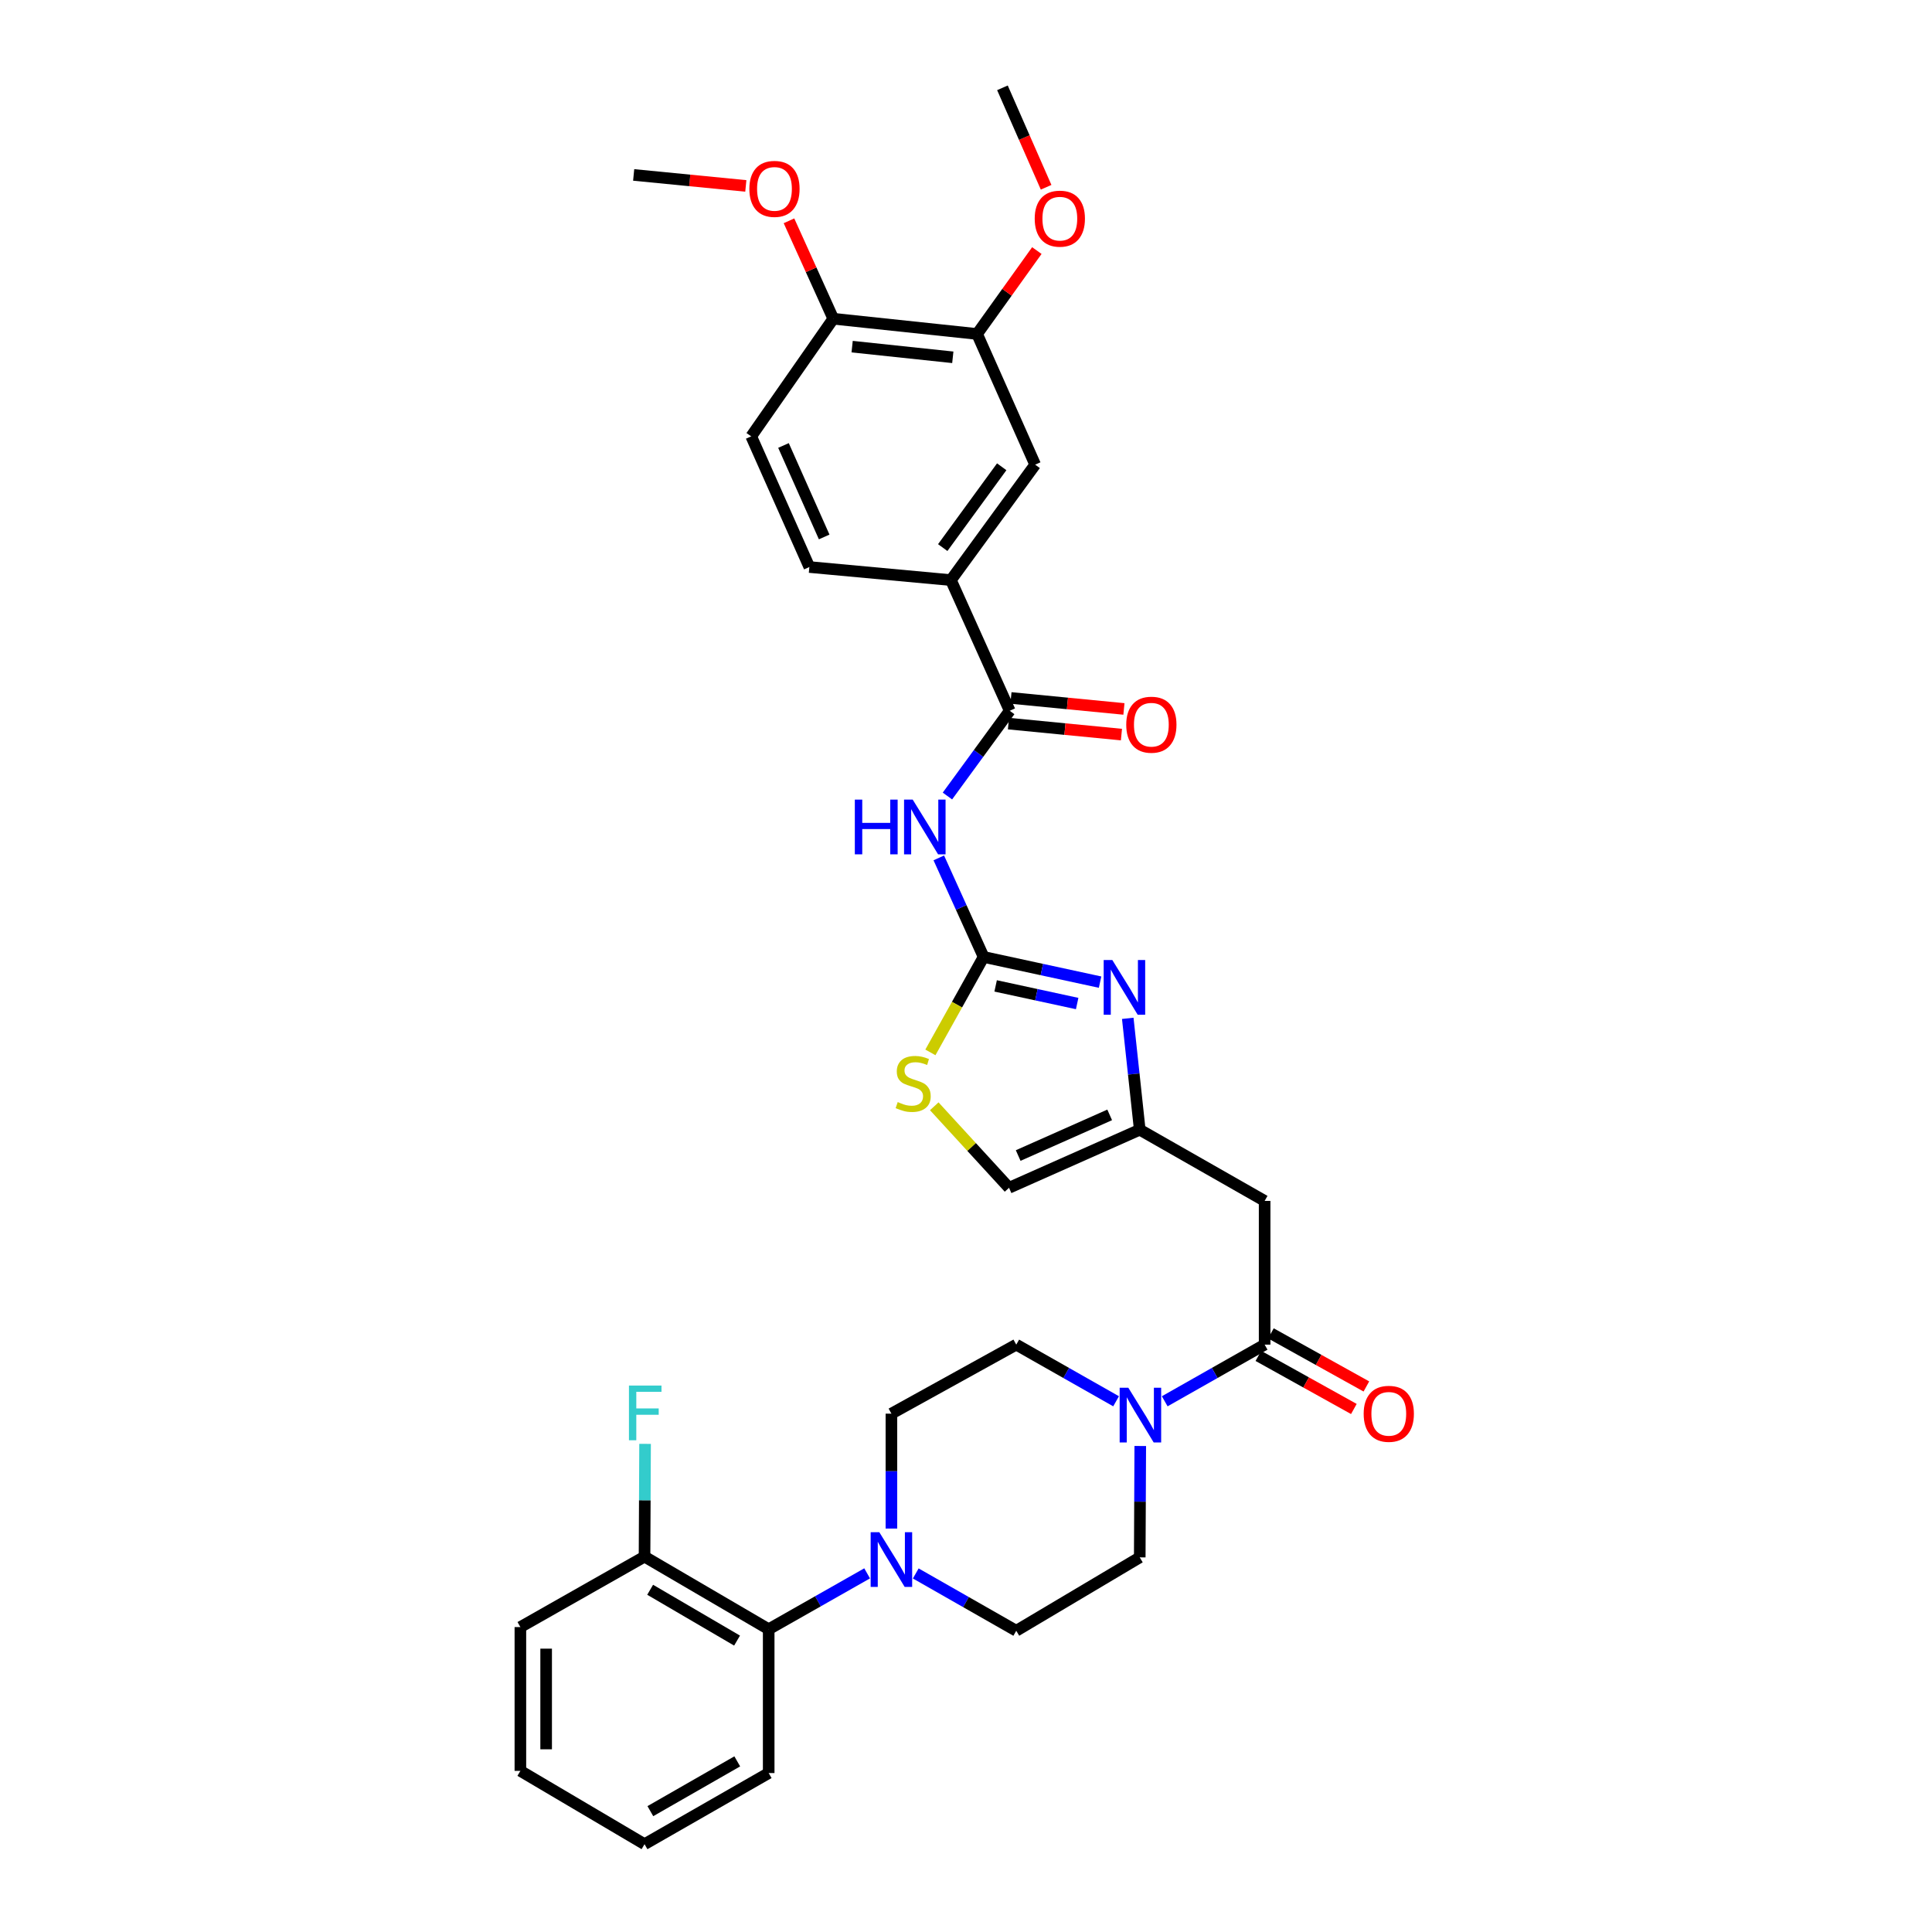 <?xml version='1.0' encoding='iso-8859-1'?>
<svg version='1.1' baseProfile='full'
              xmlns='http://www.w3.org/2000/svg'
                      xmlns:rdkit='http://www.rdkit.org/xml'
                      xmlns:xlink='http://www.w3.org/1999/xlink'
                  xml:space='preserve'
width='1000px' height='1000px' viewBox='0 0 1000 1000'>
<!-- END OF HEADER -->
<rect style='opacity:1.0;fill:#FFFFFF;stroke:none' width='1000' height='1000' x='0' y='0'> </rect>
<path class='bond-0' d='M 509.117,495.31 L 497.519,469.678' style='fill:none;fill-rule:evenodd;stroke:#000000;stroke-width:6px;stroke-linecap:butt;stroke-linejoin:miter;stroke-opacity:1' />
<path class='bond-0' d='M 497.519,469.678 L 485.922,444.046' style='fill:none;fill-rule:evenodd;stroke:#0000FF;stroke-width:6px;stroke-linecap:butt;stroke-linejoin:miter;stroke-opacity:1' />
<path class='bond-1' d='M 509.117,495.31 L 539.258,501.83' style='fill:none;fill-rule:evenodd;stroke:#000000;stroke-width:6px;stroke-linecap:butt;stroke-linejoin:miter;stroke-opacity:1' />
<path class='bond-1' d='M 539.258,501.83 L 569.399,508.35' style='fill:none;fill-rule:evenodd;stroke:#0000FF;stroke-width:6px;stroke-linecap:butt;stroke-linejoin:miter;stroke-opacity:1' />
<path class='bond-1' d='M 515.34,510.301 L 536.438,514.866' style='fill:none;fill-rule:evenodd;stroke:#000000;stroke-width:6px;stroke-linecap:butt;stroke-linejoin:miter;stroke-opacity:1' />
<path class='bond-1' d='M 536.438,514.866 L 557.537,519.43' style='fill:none;fill-rule:evenodd;stroke:#0000FF;stroke-width:6px;stroke-linecap:butt;stroke-linejoin:miter;stroke-opacity:1' />
<path class='bond-8' d='M 509.117,495.31 L 495.344,520.015' style='fill:none;fill-rule:evenodd;stroke:#000000;stroke-width:6px;stroke-linecap:butt;stroke-linejoin:miter;stroke-opacity:1' />
<path class='bond-8' d='M 495.344,520.015 L 481.571,544.721' style='fill:none;fill-rule:evenodd;stroke:#CCCC00;stroke-width:6px;stroke-linecap:butt;stroke-linejoin:miter;stroke-opacity:1' />
<path class='bond-3' d='M 490.387,412.018 L 506.506,389.958' style='fill:none;fill-rule:evenodd;stroke:#0000FF;stroke-width:6px;stroke-linecap:butt;stroke-linejoin:miter;stroke-opacity:1' />
<path class='bond-3' d='M 506.506,389.958 L 522.625,367.898' style='fill:none;fill-rule:evenodd;stroke:#000000;stroke-width:6px;stroke-linecap:butt;stroke-linejoin:miter;stroke-opacity:1' />
<path class='bond-5' d='M 583.727,527.089 L 586.829,555.915' style='fill:none;fill-rule:evenodd;stroke:#0000FF;stroke-width:6px;stroke-linecap:butt;stroke-linejoin:miter;stroke-opacity:1' />
<path class='bond-5' d='M 586.829,555.915 L 589.932,584.741' style='fill:none;fill-rule:evenodd;stroke:#000000;stroke-width:6px;stroke-linecap:butt;stroke-linejoin:miter;stroke-opacity:1' />
<path class='bond-2' d='M 654.571,695.979 L 654.571,621.589' style='fill:none;fill-rule:evenodd;stroke:#000000;stroke-width:6px;stroke-linecap:butt;stroke-linejoin:miter;stroke-opacity:1' />
<path class='bond-4' d='M 654.571,695.979 L 628.716,710.641' style='fill:none;fill-rule:evenodd;stroke:#000000;stroke-width:6px;stroke-linecap:butt;stroke-linejoin:miter;stroke-opacity:1' />
<path class='bond-4' d='M 628.716,710.641 L 602.86,725.303' style='fill:none;fill-rule:evenodd;stroke:#0000FF;stroke-width:6px;stroke-linecap:butt;stroke-linejoin:miter;stroke-opacity:1' />
<path class='bond-18' d='M 651.331,701.807 L 676.043,715.547' style='fill:none;fill-rule:evenodd;stroke:#000000;stroke-width:6px;stroke-linecap:butt;stroke-linejoin:miter;stroke-opacity:1' />
<path class='bond-18' d='M 676.043,715.547 L 700.755,729.286' style='fill:none;fill-rule:evenodd;stroke:#FF0000;stroke-width:6px;stroke-linecap:butt;stroke-linejoin:miter;stroke-opacity:1' />
<path class='bond-18' d='M 657.812,690.151 L 682.524,703.89' style='fill:none;fill-rule:evenodd;stroke:#000000;stroke-width:6px;stroke-linecap:butt;stroke-linejoin:miter;stroke-opacity:1' />
<path class='bond-18' d='M 682.524,703.89 L 707.236,717.629' style='fill:none;fill-rule:evenodd;stroke:#FF0000;stroke-width:6px;stroke-linecap:butt;stroke-linejoin:miter;stroke-opacity:1' />
<path class='bond-9' d='M 522.625,367.898 L 492.187,300.257' style='fill:none;fill-rule:evenodd;stroke:#000000;stroke-width:6px;stroke-linecap:butt;stroke-linejoin:miter;stroke-opacity:1' />
<path class='bond-19' d='M 521.979,374.535 L 551.217,377.377' style='fill:none;fill-rule:evenodd;stroke:#000000;stroke-width:6px;stroke-linecap:butt;stroke-linejoin:miter;stroke-opacity:1' />
<path class='bond-19' d='M 551.217,377.377 L 580.454,380.22' style='fill:none;fill-rule:evenodd;stroke:#FF0000;stroke-width:6px;stroke-linecap:butt;stroke-linejoin:miter;stroke-opacity:1' />
<path class='bond-19' d='M 523.27,361.26 L 552.507,364.103' style='fill:none;fill-rule:evenodd;stroke:#000000;stroke-width:6px;stroke-linecap:butt;stroke-linejoin:miter;stroke-opacity:1' />
<path class='bond-19' d='M 552.507,364.103 L 581.744,366.945' style='fill:none;fill-rule:evenodd;stroke:#FF0000;stroke-width:6px;stroke-linecap:butt;stroke-linejoin:miter;stroke-opacity:1' />
<path class='bond-14' d='M 577.685,725.299 L 551.848,710.639' style='fill:none;fill-rule:evenodd;stroke:#0000FF;stroke-width:6px;stroke-linecap:butt;stroke-linejoin:miter;stroke-opacity:1' />
<path class='bond-14' d='M 551.848,710.639 L 526.011,695.979' style='fill:none;fill-rule:evenodd;stroke:#000000;stroke-width:6px;stroke-linecap:butt;stroke-linejoin:miter;stroke-opacity:1' />
<path class='bond-15' d='M 590.198,748.442 L 590.065,777.266' style='fill:none;fill-rule:evenodd;stroke:#0000FF;stroke-width:6px;stroke-linecap:butt;stroke-linejoin:miter;stroke-opacity:1' />
<path class='bond-15' d='M 590.065,777.266 L 589.932,806.09' style='fill:none;fill-rule:evenodd;stroke:#000000;stroke-width:6px;stroke-linecap:butt;stroke-linejoin:miter;stroke-opacity:1' />
<path class='bond-7' d='M 589.932,584.741 L 654.571,621.589' style='fill:none;fill-rule:evenodd;stroke:#000000;stroke-width:6px;stroke-linecap:butt;stroke-linejoin:miter;stroke-opacity:1' />
<path class='bond-33' d='M 589.932,584.741 L 522.276,614.801' style='fill:none;fill-rule:evenodd;stroke:#000000;stroke-width:6px;stroke-linecap:butt;stroke-linejoin:miter;stroke-opacity:1' />
<path class='bond-33' d='M 574.368,577.062 L 527.009,598.104' style='fill:none;fill-rule:evenodd;stroke:#000000;stroke-width:6px;stroke-linecap:butt;stroke-linejoin:miter;stroke-opacity:1' />
<path class='bond-6' d='M 473.993,814.416 L 500.002,829.247' style='fill:none;fill-rule:evenodd;stroke:#0000FF;stroke-width:6px;stroke-linecap:butt;stroke-linejoin:miter;stroke-opacity:1' />
<path class='bond-6' d='M 500.002,829.247 L 526.011,844.078' style='fill:none;fill-rule:evenodd;stroke:#000000;stroke-width:6px;stroke-linecap:butt;stroke-linejoin:miter;stroke-opacity:1' />
<path class='bond-10' d='M 448.827,814.365 L 423.35,828.829' style='fill:none;fill-rule:evenodd;stroke:#0000FF;stroke-width:6px;stroke-linecap:butt;stroke-linejoin:miter;stroke-opacity:1' />
<path class='bond-10' d='M 423.35,828.829 L 397.872,843.293' style='fill:none;fill-rule:evenodd;stroke:#000000;stroke-width:6px;stroke-linecap:butt;stroke-linejoin:miter;stroke-opacity:1' />
<path class='bond-35' d='M 461.393,791.183 L 461.393,761.445' style='fill:none;fill-rule:evenodd;stroke:#0000FF;stroke-width:6px;stroke-linecap:butt;stroke-linejoin:miter;stroke-opacity:1' />
<path class='bond-35' d='M 461.393,761.445 L 461.393,731.707' style='fill:none;fill-rule:evenodd;stroke:#000000;stroke-width:6px;stroke-linecap:butt;stroke-linejoin:miter;stroke-opacity:1' />
<path class='bond-11' d='M 483.571,572.611 L 502.923,593.706' style='fill:none;fill-rule:evenodd;stroke:#CCCC00;stroke-width:6px;stroke-linecap:butt;stroke-linejoin:miter;stroke-opacity:1' />
<path class='bond-11' d='M 502.923,593.706 L 522.276,614.801' style='fill:none;fill-rule:evenodd;stroke:#000000;stroke-width:6px;stroke-linecap:butt;stroke-linejoin:miter;stroke-opacity:1' />
<path class='bond-12' d='M 492.187,300.257 L 535.799,240.5' style='fill:none;fill-rule:evenodd;stroke:#000000;stroke-width:6px;stroke-linecap:butt;stroke-linejoin:miter;stroke-opacity:1' />
<path class='bond-12' d='M 487.955,283.431 L 518.484,241.601' style='fill:none;fill-rule:evenodd;stroke:#000000;stroke-width:6px;stroke-linecap:butt;stroke-linejoin:miter;stroke-opacity:1' />
<path class='bond-22' d='M 492.187,300.257 L 418.922,293.492' style='fill:none;fill-rule:evenodd;stroke:#000000;stroke-width:6px;stroke-linecap:butt;stroke-linejoin:miter;stroke-opacity:1' />
<path class='bond-21' d='M 397.872,843.293 L 333.61,805.713' style='fill:none;fill-rule:evenodd;stroke:#000000;stroke-width:6px;stroke-linecap:butt;stroke-linejoin:miter;stroke-opacity:1' />
<path class='bond-21' d='M 381.5,849.169 L 336.517,822.862' style='fill:none;fill-rule:evenodd;stroke:#000000;stroke-width:6px;stroke-linecap:butt;stroke-linejoin:miter;stroke-opacity:1' />
<path class='bond-27' d='M 397.872,843.293 L 397.872,917.728' style='fill:none;fill-rule:evenodd;stroke:#000000;stroke-width:6px;stroke-linecap:butt;stroke-linejoin:miter;stroke-opacity:1' />
<path class='bond-13' d='M 535.799,240.5 L 505.739,172.859' style='fill:none;fill-rule:evenodd;stroke:#000000;stroke-width:6px;stroke-linecap:butt;stroke-linejoin:miter;stroke-opacity:1' />
<path class='bond-25' d='M 505.739,172.859 L 521.205,151.276' style='fill:none;fill-rule:evenodd;stroke:#000000;stroke-width:6px;stroke-linecap:butt;stroke-linejoin:miter;stroke-opacity:1' />
<path class='bond-25' d='M 521.205,151.276 L 536.671,129.693' style='fill:none;fill-rule:evenodd;stroke:#FF0000;stroke-width:6px;stroke-linecap:butt;stroke-linejoin:miter;stroke-opacity:1' />
<path class='bond-34' d='M 505.739,172.859 L 431.304,164.976' style='fill:none;fill-rule:evenodd;stroke:#000000;stroke-width:6px;stroke-linecap:butt;stroke-linejoin:miter;stroke-opacity:1' />
<path class='bond-34' d='M 493.169,184.94 L 441.064,179.421' style='fill:none;fill-rule:evenodd;stroke:#000000;stroke-width:6px;stroke-linecap:butt;stroke-linejoin:miter;stroke-opacity:1' />
<path class='bond-16' d='M 526.011,695.979 L 461.393,731.707' style='fill:none;fill-rule:evenodd;stroke:#000000;stroke-width:6px;stroke-linecap:butt;stroke-linejoin:miter;stroke-opacity:1' />
<path class='bond-17' d='M 589.932,806.09 L 526.011,844.078' style='fill:none;fill-rule:evenodd;stroke:#000000;stroke-width:6px;stroke-linecap:butt;stroke-linejoin:miter;stroke-opacity:1' />
<path class='bond-20' d='M 431.304,164.976 L 388.833,225.852' style='fill:none;fill-rule:evenodd;stroke:#000000;stroke-width:6px;stroke-linecap:butt;stroke-linejoin:miter;stroke-opacity:1' />
<path class='bond-26' d='M 431.304,164.976 L 419.84,139.633' style='fill:none;fill-rule:evenodd;stroke:#000000;stroke-width:6px;stroke-linecap:butt;stroke-linejoin:miter;stroke-opacity:1' />
<path class='bond-26' d='M 419.84,139.633 L 408.377,114.29' style='fill:none;fill-rule:evenodd;stroke:#FF0000;stroke-width:6px;stroke-linecap:butt;stroke-linejoin:miter;stroke-opacity:1' />
<path class='bond-24' d='M 333.61,805.713 L 333.75,776.527' style='fill:none;fill-rule:evenodd;stroke:#000000;stroke-width:6px;stroke-linecap:butt;stroke-linejoin:miter;stroke-opacity:1' />
<path class='bond-24' d='M 333.75,776.527 L 333.889,747.342' style='fill:none;fill-rule:evenodd;stroke:#33CCCC;stroke-width:6px;stroke-linecap:butt;stroke-linejoin:miter;stroke-opacity:1' />
<path class='bond-28' d='M 333.61,805.713 L 269.348,842.174' style='fill:none;fill-rule:evenodd;stroke:#000000;stroke-width:6px;stroke-linecap:butt;stroke-linejoin:miter;stroke-opacity:1' />
<path class='bond-23' d='M 418.922,293.492 L 388.833,225.852' style='fill:none;fill-rule:evenodd;stroke:#000000;stroke-width:6px;stroke-linecap:butt;stroke-linejoin:miter;stroke-opacity:1' />
<path class='bond-23' d='M 426.595,277.925 L 405.532,230.577' style='fill:none;fill-rule:evenodd;stroke:#000000;stroke-width:6px;stroke-linecap:butt;stroke-linejoin:miter;stroke-opacity:1' />
<path class='bond-29' d='M 541.465,96.928 L 530.163,71.191' style='fill:none;fill-rule:evenodd;stroke:#FF0000;stroke-width:6px;stroke-linecap:butt;stroke-linejoin:miter;stroke-opacity:1' />
<path class='bond-29' d='M 530.163,71.191 L 518.861,45.455' style='fill:none;fill-rule:evenodd;stroke:#000000;stroke-width:6px;stroke-linecap:butt;stroke-linejoin:miter;stroke-opacity:1' />
<path class='bond-30' d='M 386.035,96.23 L 357.011,93.385' style='fill:none;fill-rule:evenodd;stroke:#FF0000;stroke-width:6px;stroke-linecap:butt;stroke-linejoin:miter;stroke-opacity:1' />
<path class='bond-30' d='M 357.011,93.385 L 327.987,90.541' style='fill:none;fill-rule:evenodd;stroke:#000000;stroke-width:6px;stroke-linecap:butt;stroke-linejoin:miter;stroke-opacity:1' />
<path class='bond-31' d='M 397.872,917.728 L 333.61,954.545' style='fill:none;fill-rule:evenodd;stroke:#000000;stroke-width:6px;stroke-linecap:butt;stroke-linejoin:miter;stroke-opacity:1' />
<path class='bond-31' d='M 381.603,911.678 L 336.62,937.451' style='fill:none;fill-rule:evenodd;stroke:#000000;stroke-width:6px;stroke-linecap:butt;stroke-linejoin:miter;stroke-opacity:1' />
<path class='bond-36' d='M 269.348,842.174 L 269.348,916.602' style='fill:none;fill-rule:evenodd;stroke:#000000;stroke-width:6px;stroke-linecap:butt;stroke-linejoin:miter;stroke-opacity:1' />
<path class='bond-36' d='M 282.685,853.338 L 282.685,905.438' style='fill:none;fill-rule:evenodd;stroke:#000000;stroke-width:6px;stroke-linecap:butt;stroke-linejoin:miter;stroke-opacity:1' />
<path class='bond-32' d='M 333.61,954.545 L 269.348,916.602' style='fill:none;fill-rule:evenodd;stroke:#000000;stroke-width:6px;stroke-linecap:butt;stroke-linejoin:miter;stroke-opacity:1' />
<path  class='atom-1' d='M 442.459 413.88
L 446.299 413.88
L 446.299 425.92
L 460.779 425.92
L 460.779 413.88
L 464.619 413.88
L 464.619 442.2
L 460.779 442.2
L 460.779 429.12
L 446.299 429.12
L 446.299 442.2
L 442.459 442.2
L 442.459 413.88
' fill='#0000FF'/>
<path  class='atom-1' d='M 472.419 413.88
L 481.699 428.88
Q 482.619 430.36, 484.099 433.04
Q 485.579 435.72, 485.659 435.88
L 485.659 413.88
L 489.419 413.88
L 489.419 442.2
L 485.539 442.2
L 475.579 425.8
Q 474.419 423.88, 473.179 421.68
Q 471.979 419.48, 471.619 418.8
L 471.619 442.2
L 467.939 442.2
L 467.939 413.88
L 472.419 413.88
' fill='#0000FF'/>
<path  class='atom-2' d='M 575.744 496.917
L 585.024 511.917
Q 585.944 513.397, 587.424 516.077
Q 588.904 518.757, 588.984 518.917
L 588.984 496.917
L 592.744 496.917
L 592.744 525.237
L 588.864 525.237
L 578.904 508.837
Q 577.744 506.917, 576.504 504.717
Q 575.304 502.517, 574.944 501.837
L 574.944 525.237
L 571.264 525.237
L 571.264 496.917
L 575.744 496.917
' fill='#0000FF'/>
<path  class='atom-5' d='M 584.013 718.281
L 593.293 733.281
Q 594.213 734.761, 595.693 737.441
Q 597.173 740.121, 597.253 740.281
L 597.253 718.281
L 601.013 718.281
L 601.013 746.601
L 597.133 746.601
L 587.173 730.201
Q 586.013 728.281, 584.773 726.081
Q 583.573 723.881, 583.213 723.201
L 583.213 746.601
L 579.533 746.601
L 579.533 718.281
L 584.013 718.281
' fill='#0000FF'/>
<path  class='atom-7' d='M 455.133 793.071
L 464.413 808.071
Q 465.333 809.551, 466.813 812.231
Q 468.293 814.911, 468.373 815.071
L 468.373 793.071
L 472.133 793.071
L 472.133 821.391
L 468.253 821.391
L 458.293 804.991
Q 457.133 803.071, 455.893 800.871
Q 454.693 798.671, 454.333 797.991
L 454.333 821.391
L 450.653 821.391
L 450.653 793.071
L 455.133 793.071
' fill='#0000FF'/>
<path  class='atom-9' d='M 464.655 570.433
Q 464.975 570.553, 466.295 571.113
Q 467.615 571.673, 469.055 572.033
Q 470.535 572.353, 471.975 572.353
Q 474.655 572.353, 476.215 571.073
Q 477.775 569.753, 477.775 567.473
Q 477.775 565.913, 476.975 564.953
Q 476.215 563.993, 475.015 563.473
Q 473.815 562.953, 471.815 562.353
Q 469.295 561.593, 467.775 560.873
Q 466.295 560.153, 465.215 558.633
Q 464.175 557.113, 464.175 554.553
Q 464.175 550.993, 466.575 548.793
Q 469.015 546.593, 473.815 546.593
Q 477.095 546.593, 480.815 548.153
L 479.895 551.233
Q 476.495 549.833, 473.935 549.833
Q 471.175 549.833, 469.655 550.993
Q 468.135 552.113, 468.175 554.073
Q 468.175 555.593, 468.935 556.513
Q 469.735 557.433, 470.855 557.953
Q 472.015 558.473, 473.935 559.073
Q 476.495 559.873, 478.015 560.673
Q 479.535 561.473, 480.615 563.113
Q 481.735 564.713, 481.735 567.473
Q 481.735 571.393, 479.095 573.513
Q 476.495 575.593, 472.135 575.593
Q 469.615 575.593, 467.695 575.033
Q 465.815 574.513, 463.575 573.593
L 464.655 570.433
' fill='#CCCC00'/>
<path  class='atom-19' d='M 705.833 731.787
Q 705.833 724.987, 709.193 721.187
Q 712.553 717.387, 718.833 717.387
Q 725.113 717.387, 728.473 721.187
Q 731.833 724.987, 731.833 731.787
Q 731.833 738.667, 728.433 742.587
Q 725.033 746.467, 718.833 746.467
Q 712.593 746.467, 709.193 742.587
Q 705.833 738.707, 705.833 731.787
M 718.833 743.267
Q 723.153 743.267, 725.473 740.387
Q 727.833 737.467, 727.833 731.787
Q 727.833 726.227, 725.473 723.427
Q 723.153 720.587, 718.833 720.587
Q 714.513 720.587, 712.153 723.387
Q 709.833 726.187, 709.833 731.787
Q 709.833 737.507, 712.153 740.387
Q 714.513 743.267, 718.833 743.267
' fill='#FF0000'/>
<path  class='atom-20' d='M 582.941 375.105
Q 582.941 368.305, 586.301 364.505
Q 589.661 360.705, 595.941 360.705
Q 602.221 360.705, 605.581 364.505
Q 608.941 368.305, 608.941 375.105
Q 608.941 381.985, 605.541 385.905
Q 602.141 389.785, 595.941 389.785
Q 589.701 389.785, 586.301 385.905
Q 582.941 382.025, 582.941 375.105
M 595.941 386.585
Q 600.261 386.585, 602.581 383.705
Q 604.941 380.785, 604.941 375.105
Q 604.941 369.545, 602.581 366.745
Q 600.261 363.905, 595.941 363.905
Q 591.621 363.905, 589.261 366.705
Q 586.941 369.505, 586.941 375.105
Q 586.941 380.825, 589.261 383.705
Q 591.621 386.585, 595.941 386.585
' fill='#FF0000'/>
<path  class='atom-25' d='M 325.546 717.162
L 342.386 717.162
L 342.386 720.402
L 329.346 720.402
L 329.346 729.002
L 340.946 729.002
L 340.946 732.282
L 329.346 732.282
L 329.346 745.482
L 325.546 745.482
L 325.546 717.162
' fill='#33CCCC'/>
<path  class='atom-26' d='M 535.565 113.175
Q 535.565 106.375, 538.925 102.575
Q 542.285 98.775, 548.565 98.775
Q 554.845 98.775, 558.205 102.575
Q 561.565 106.375, 561.565 113.175
Q 561.565 120.055, 558.165 123.975
Q 554.765 127.855, 548.565 127.855
Q 542.325 127.855, 538.925 123.975
Q 535.565 120.095, 535.565 113.175
M 548.565 124.655
Q 552.885 124.655, 555.205 121.775
Q 557.565 118.855, 557.565 113.175
Q 557.565 107.615, 555.205 104.815
Q 552.885 101.975, 548.565 101.975
Q 544.245 101.975, 541.885 104.775
Q 539.565 107.575, 539.565 113.175
Q 539.565 118.895, 541.885 121.775
Q 544.245 124.655, 548.565 124.655
' fill='#FF0000'/>
<path  class='atom-27' d='M 387.866 97.763
Q 387.866 90.963, 391.226 87.163
Q 394.586 83.364, 400.866 83.364
Q 407.146 83.364, 410.506 87.163
Q 413.866 90.963, 413.866 97.763
Q 413.866 104.644, 410.466 108.564
Q 407.066 112.444, 400.866 112.444
Q 394.626 112.444, 391.226 108.564
Q 387.866 104.684, 387.866 97.763
M 400.866 109.244
Q 405.186 109.244, 407.506 106.364
Q 409.866 103.444, 409.866 97.763
Q 409.866 92.204, 407.506 89.403
Q 405.186 86.564, 400.866 86.564
Q 396.546 86.564, 394.186 89.364
Q 391.866 92.163, 391.866 97.763
Q 391.866 103.484, 394.186 106.364
Q 396.546 109.244, 400.866 109.244
' fill='#FF0000'/>
</svg>
